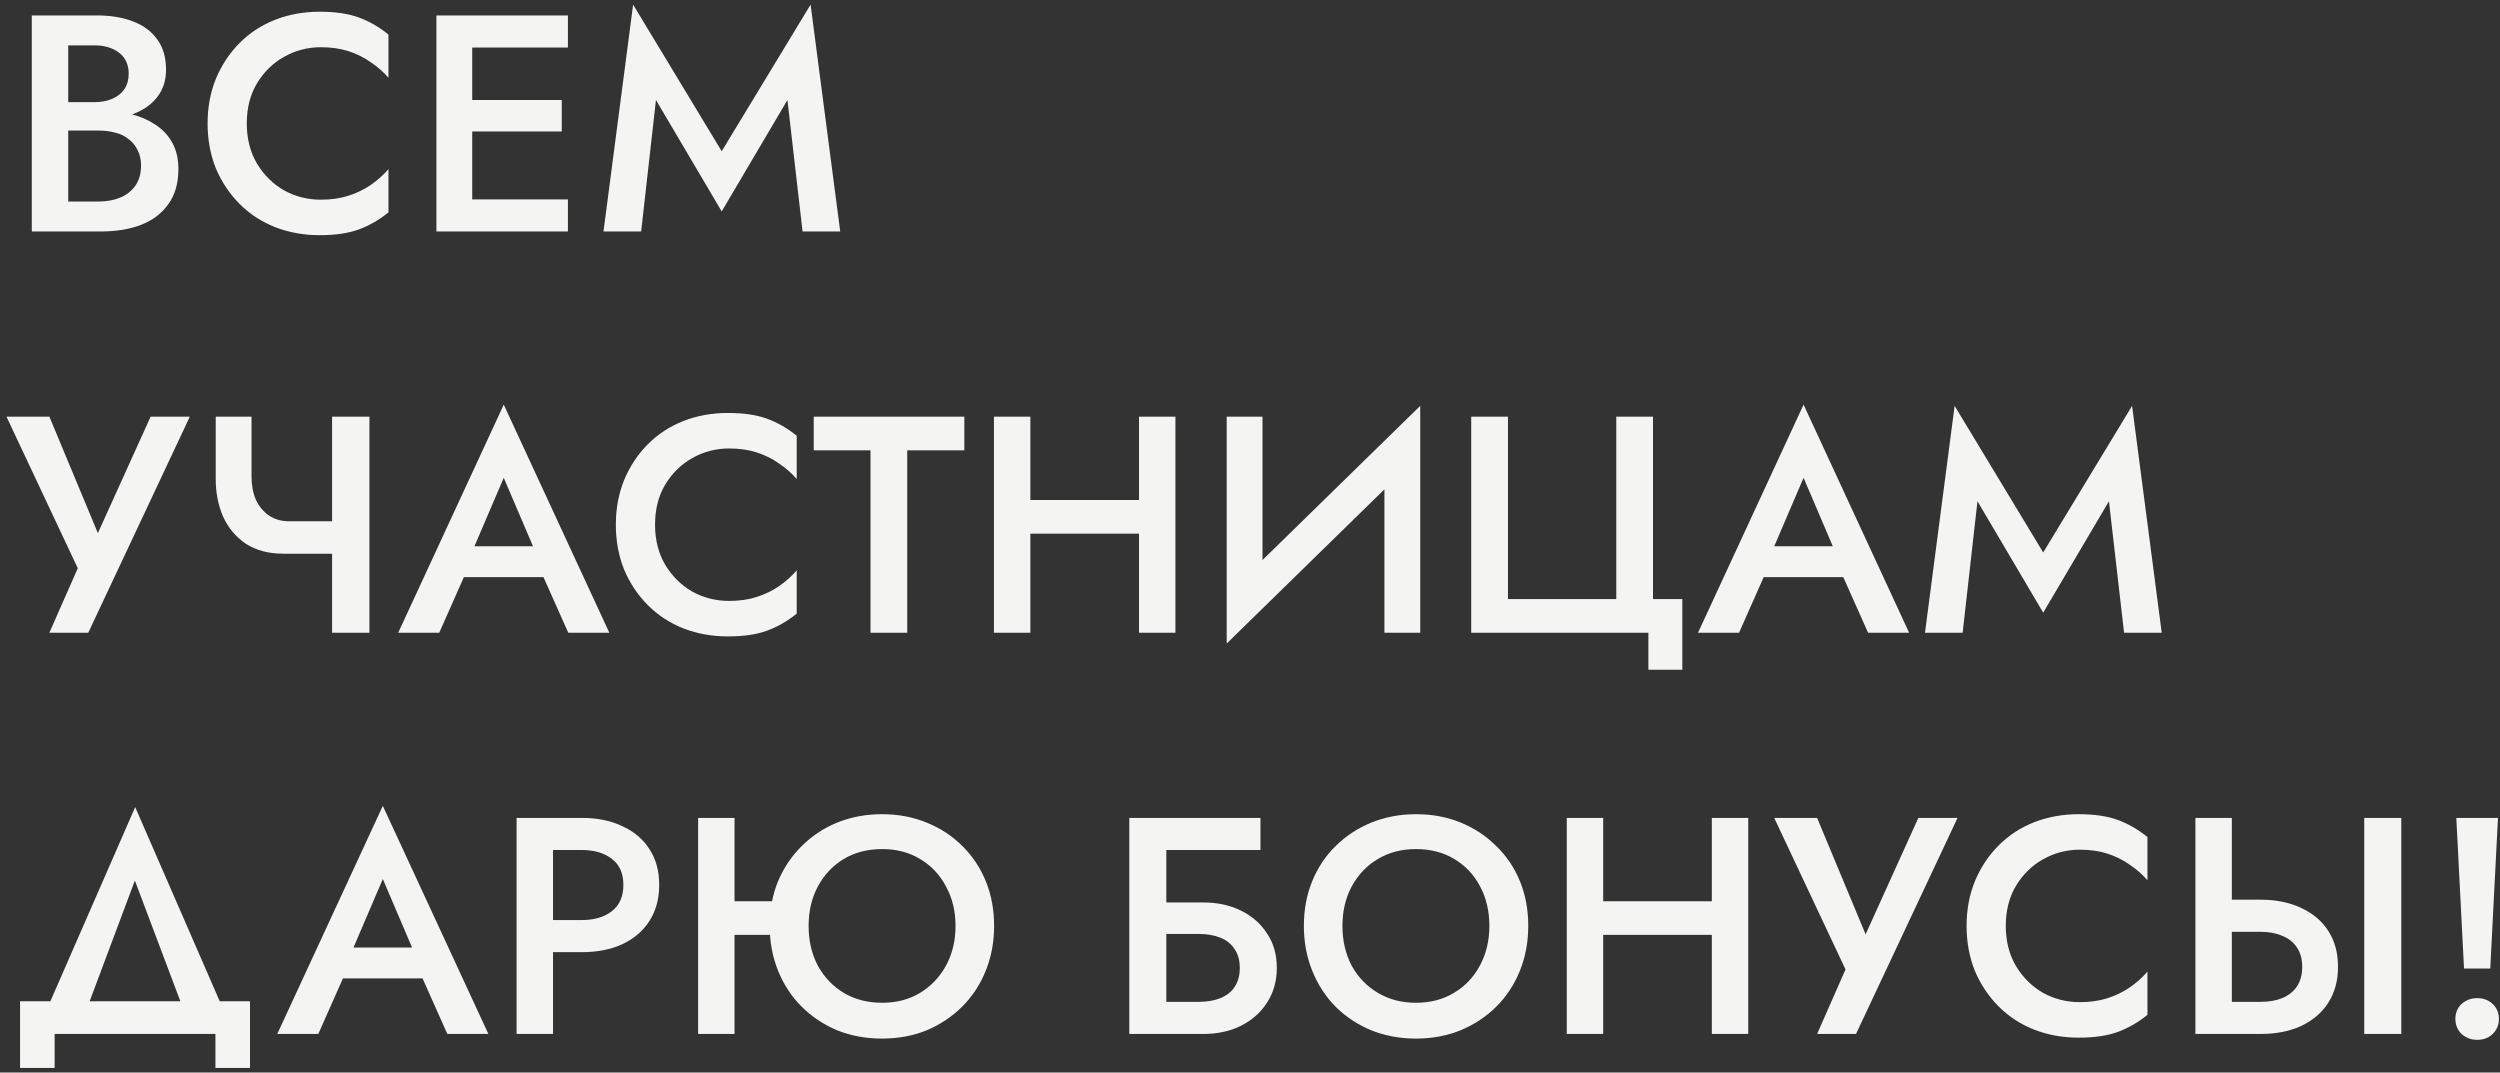 <?xml version="1.0" encoding="UTF-8"?> <svg xmlns="http://www.w3.org/2000/svg" width="324" height="139" viewBox="0 0 324 139" fill="none"><rect x="0" y="0" width="324" height="139" fill="#333333" stroke="none"/><path d="M7.72 15.56V13.24H12.24C13.12 13.24 13.893 13.093 14.56 12.8C15.227 12.507 15.747 12.093 16.12 11.56C16.493 11 16.68 10.333 16.68 9.56C16.68 8.387 16.267 7.48 15.44 6.84C14.613 6.2 13.547 5.88 12.24 5.88H8.84V26.12H12.76C13.827 26.12 14.773 25.947 15.6 25.6C16.427 25.253 17.08 24.733 17.56 24.04C18.04 23.347 18.28 22.48 18.28 21.44C18.28 20.693 18.133 20.04 17.84 19.48C17.573 18.893 17.187 18.413 16.68 18.04C16.2 17.64 15.627 17.36 14.96 17.2C14.293 17.013 13.56 16.92 12.76 16.92H7.72V14.32H13.04C14.4 14.32 15.68 14.467 16.88 14.76C18.08 15.053 19.147 15.507 20.08 16.12C21.04 16.733 21.787 17.52 22.32 18.48C22.853 19.44 23.12 20.587 23.12 21.92C23.12 23.76 22.68 25.28 21.8 26.48C20.947 27.68 19.76 28.573 18.24 29.16C16.747 29.72 15.013 30 13.04 30H4.12V2H12.56C14.32 2 15.867 2.253 17.2 2.76C18.56 3.267 19.613 4.04 20.36 5.08C21.133 6.12 21.52 7.44 21.52 9.04C21.52 10.427 21.133 11.613 20.36 12.6C19.613 13.56 18.56 14.293 17.2 14.8C15.867 15.307 14.32 15.56 12.56 15.56H7.72ZM31.984 16C31.984 17.973 32.424 19.707 33.304 21.2C34.211 22.693 35.384 23.853 36.824 24.68C38.291 25.48 39.878 25.88 41.584 25.88C42.918 25.88 44.118 25.707 45.184 25.36C46.251 25.013 47.211 24.547 48.064 23.96C48.944 23.347 49.704 22.667 50.344 21.92V27.52C49.171 28.48 47.904 29.213 46.544 29.72C45.184 30.227 43.478 30.48 41.424 30.48C39.371 30.48 37.451 30.133 35.664 29.44C33.904 28.747 32.371 27.747 31.064 26.44C29.758 25.133 28.731 23.6 27.984 21.84C27.264 20.053 26.904 18.107 26.904 16C26.904 13.893 27.264 11.96 27.984 10.2C28.731 8.413 29.758 6.867 31.064 5.56C32.371 4.253 33.904 3.253 35.664 2.56C37.451 1.867 39.371 1.52 41.424 1.52C43.478 1.52 45.184 1.773 46.544 2.28C47.904 2.787 49.171 3.52 50.344 4.48V10.08C49.704 9.333 48.944 8.667 48.064 8.08C47.211 7.467 46.251 6.987 45.184 6.64C44.118 6.293 42.918 6.12 41.584 6.12C39.878 6.12 38.291 6.533 36.824 7.36C35.384 8.16 34.211 9.307 33.304 10.8C32.424 12.267 31.984 14 31.984 16ZM59.481 30V25.84H73.601V30H59.481ZM59.481 6.16V2H73.601V6.16H59.481ZM59.481 17.04V12.96H72.801V17.04H59.481ZM56.561 2H61.201V30H56.561V2ZM85.012 12.96L83.092 30H78.212L82.052 0.6L93.532 19.6L105.052 0.6L108.892 30H104.012L102.052 12.96L93.532 27.4L85.012 12.96ZM24.6 54L11.44 82H6.4L10.08 73.64L0.84 54H6.4L13.88 71.96L11.44 71.84L19.52 54H24.6ZM36.718 71.76L37.517 67.56H45.398V71.76H36.718ZM43.038 54H47.877V82H43.038V54ZM32.597 54V61.72C32.597 62.867 32.784 63.88 33.157 64.76C33.557 65.613 34.117 66.293 34.837 66.8C35.584 67.307 36.477 67.56 37.517 67.56L36.718 71.76C34.824 71.76 33.211 71.333 31.878 70.48C30.571 69.6 29.584 68.427 28.918 66.96C28.277 65.493 27.957 63.867 27.957 62.08V54H32.597ZM57.968 74.8L58.847 70.8H71.847L72.767 74.8H57.968ZM65.287 61.92L60.888 72.2L60.807 73.24L56.928 82H51.608L65.287 52.44L78.968 82H73.647L69.847 73.48L69.728 72.32L65.287 61.92ZM84.894 68C84.894 69.973 85.334 71.707 86.214 73.2C87.12 74.693 88.294 75.853 89.734 76.68C91.2 77.48 92.787 77.88 94.494 77.88C95.827 77.88 97.027 77.707 98.094 77.36C99.16 77.013 100.12 76.547 100.974 75.96C101.854 75.347 102.614 74.667 103.254 73.92V79.52C102.08 80.48 100.814 81.213 99.454 81.72C98.094 82.227 96.387 82.48 94.334 82.48C92.28 82.48 90.36 82.133 88.574 81.44C86.814 80.747 85.28 79.747 83.974 78.44C82.667 77.133 81.64 75.6 80.894 73.84C80.174 72.053 79.814 70.107 79.814 68C79.814 65.893 80.174 63.96 80.894 62.2C81.64 60.413 82.667 58.867 83.974 57.56C85.28 56.253 86.814 55.253 88.574 54.56C90.36 53.867 92.28 53.52 94.334 53.52C96.387 53.52 98.094 53.773 99.454 54.28C100.814 54.787 102.08 55.52 103.254 56.48V62.08C102.614 61.333 101.854 60.667 100.974 60.08C100.12 59.467 99.16 58.987 98.094 58.64C97.027 58.293 95.827 58.12 94.494 58.12C92.787 58.12 91.2 58.533 89.734 59.36C88.294 60.16 87.12 61.307 86.214 62.8C85.334 64.267 84.894 66 84.894 68ZM105.459 58.36V54H124.979V58.36H117.579V82H112.819V58.36H105.459ZM130.695 69.16V64.8H150.655V69.16H130.695ZM147.615 54H152.335V82H147.615V54ZM128.815 54H133.535V82H128.815V54ZM183.861 59.08L158.981 83.4L159.181 76.92L184.061 52.6L183.861 59.08ZM163.621 54V78.12L158.981 83.4V54H163.621ZM184.061 52.6V82H179.421V58L184.061 52.6ZM195.43 77.64H209.47V54H214.23V77.64H218.03V86.8H213.63V82H190.67V54H195.43V77.64ZM226.422 74.8L227.302 70.8H240.302L241.222 74.8H226.422ZM233.742 61.92L229.342 72.2L229.262 73.24L225.382 82H220.062L233.742 52.44L247.422 82H242.102L238.302 73.48L238.182 72.32L233.742 61.92ZM256.279 64.96L254.359 82H249.479L253.319 52.6L264.799 71.6L276.319 52.6L280.159 82H275.279L273.319 64.96L264.799 79.4L256.279 64.96ZM17.48 114.12L10.48 132.8H5.2L17.52 104.6L29.8 132.8H24.52L17.48 114.12ZM27.92 134H7.08V138.4H2.6V129.76H32.4V138.4H27.92V134ZM42.294 126.8L43.174 122.8H56.174L57.094 126.8H42.294ZM49.614 113.92L45.214 124.2L45.134 125.24L41.254 134H35.934L49.614 104.44L63.294 134H57.974L54.174 125.48L54.054 124.32L49.614 113.92ZM66.951 106H71.671V134H66.951V106ZM69.751 110.16V106H75.391C77.418 106 79.178 106.36 80.671 107.08C82.191 107.773 83.365 108.773 84.191 110.08C85.018 111.36 85.431 112.893 85.431 114.68C85.431 116.467 85.018 118.013 84.191 119.32C83.365 120.627 82.191 121.64 80.671 122.36C79.178 123.053 77.418 123.4 75.391 123.4H69.751V119.24H75.391C77.018 119.24 78.325 118.853 79.311 118.08C80.298 117.307 80.791 116.173 80.791 114.68C80.791 113.187 80.298 112.067 79.311 111.32C78.325 110.547 77.018 110.16 75.391 110.16H69.751ZM92.356 121.16V116.8H103.036V121.16H92.356ZM90.476 106H95.196V134H90.476V106ZM104.796 120C104.796 121.92 105.196 123.64 105.996 125.16C106.823 126.653 107.943 127.827 109.356 128.68C110.796 129.533 112.45 129.96 114.316 129.96C116.183 129.96 117.823 129.533 119.236 128.68C120.65 127.827 121.77 126.653 122.596 125.16C123.423 123.64 123.836 121.92 123.836 120C123.836 118.08 123.423 116.373 122.596 114.88C121.796 113.36 120.676 112.173 119.236 111.32C117.823 110.467 116.183 110.04 114.316 110.04C112.45 110.04 110.796 110.467 109.356 111.32C107.943 112.173 106.823 113.36 105.996 114.88C105.196 116.373 104.796 118.08 104.796 120ZM99.756 120C99.756 117.893 100.116 115.96 100.836 114.2C101.583 112.44 102.61 110.92 103.916 109.64C105.223 108.333 106.756 107.32 108.516 106.6C110.303 105.88 112.236 105.52 114.316 105.52C116.396 105.52 118.316 105.88 120.076 106.6C121.863 107.32 123.41 108.333 124.716 109.64C126.023 110.92 127.036 112.44 127.756 114.2C128.476 115.96 128.836 117.893 128.836 120C128.836 122.08 128.476 124.013 127.756 125.8C127.036 127.587 126.023 129.133 124.716 130.44C123.41 131.747 121.876 132.773 120.116 133.52C118.356 134.24 116.423 134.6 114.316 134.6C112.21 134.6 110.263 134.24 108.476 133.52C106.716 132.773 105.183 131.747 103.876 130.44C102.57 129.133 101.556 127.587 100.836 125.8C100.116 124.013 99.756 122.08 99.756 120ZM148.236 121.04V116.96H155.956C157.77 116.96 159.383 117.307 160.796 118C162.236 118.693 163.37 119.68 164.196 120.96C165.05 122.213 165.476 123.707 165.476 125.44C165.476 127.147 165.05 128.653 164.196 129.96C163.37 131.24 162.236 132.24 160.796 132.96C159.383 133.653 157.77 134 155.956 134H148.236V129.84H155.356C156.423 129.84 157.356 129.68 158.156 129.36C158.956 129.04 159.57 128.56 159.996 127.92C160.45 127.253 160.676 126.427 160.676 125.44C160.676 124.453 160.45 123.64 159.996 123C159.57 122.333 158.956 121.84 158.156 121.52C157.356 121.2 156.423 121.04 155.356 121.04H148.236ZM146.356 106H163.356V110.16H151.156V134H146.356V106ZM173.982 120C173.982 121.92 174.382 123.64 175.182 125.16C176.009 126.653 177.142 127.827 178.582 128.68C180.022 129.533 181.662 129.96 183.502 129.96C185.369 129.96 187.009 129.533 188.422 128.68C189.862 127.827 190.982 126.653 191.782 125.16C192.609 123.64 193.022 121.92 193.022 120C193.022 118.08 192.622 116.373 191.822 114.88C191.022 113.36 189.902 112.173 188.462 111.32C187.049 110.467 185.396 110.04 183.502 110.04C181.662 110.04 180.022 110.467 178.582 111.32C177.142 112.173 176.009 113.36 175.182 114.88C174.382 116.373 173.982 118.08 173.982 120ZM168.982 120C168.982 117.893 169.342 115.96 170.062 114.2C170.782 112.44 171.796 110.92 173.102 109.64C174.436 108.333 175.982 107.32 177.742 106.6C179.529 105.88 181.449 105.52 183.502 105.52C185.609 105.52 187.542 105.88 189.302 106.6C191.062 107.32 192.596 108.333 193.902 109.64C195.236 110.92 196.262 112.44 196.982 114.2C197.702 115.96 198.062 117.893 198.062 120C198.062 122.08 197.702 124.013 196.982 125.8C196.262 127.587 195.249 129.133 193.942 130.44C192.636 131.747 191.089 132.773 189.302 133.52C187.542 134.24 185.609 134.6 183.502 134.6C181.422 134.6 179.489 134.24 177.702 133.52C175.916 132.773 174.369 131.747 173.062 130.44C171.782 129.133 170.782 127.587 170.062 125.8C169.342 124.013 168.982 122.08 168.982 120ZM204.933 121.16V116.8H224.893V121.16H204.933ZM221.853 106H226.573V134H221.853V106ZM203.053 106H207.773V134H203.053V106ZM253.698 106L240.538 134H235.498L239.178 125.64L229.938 106H235.498L242.978 123.96L240.538 123.84L248.618 106H253.698ZM259.95 120C259.95 121.973 260.39 123.707 261.27 125.2C262.177 126.693 263.35 127.853 264.79 128.68C266.257 129.48 267.843 129.88 269.55 129.88C270.883 129.88 272.083 129.707 273.15 129.36C274.217 129.013 275.177 128.547 276.03 127.96C276.91 127.347 277.67 126.667 278.31 125.92V131.52C277.137 132.48 275.87 133.213 274.51 133.72C273.15 134.227 271.443 134.48 269.39 134.48C267.337 134.48 265.417 134.133 263.63 133.44C261.87 132.747 260.337 131.747 259.03 130.44C257.723 129.133 256.697 127.6 255.95 125.84C255.23 124.053 254.87 122.107 254.87 120C254.87 117.893 255.23 115.96 255.95 114.2C256.697 112.413 257.723 110.867 259.03 109.56C260.337 108.253 261.87 107.253 263.63 106.56C265.417 105.867 267.337 105.52 269.39 105.52C271.443 105.52 273.15 105.773 274.51 106.28C275.87 106.787 277.137 107.52 278.31 108.48V114.08C277.67 113.333 276.91 112.667 276.03 112.08C275.177 111.467 274.217 110.987 273.15 110.64C272.083 110.293 270.883 110.12 269.55 110.12C267.843 110.12 266.257 110.533 264.79 111.36C263.35 112.16 262.177 113.307 261.27 114.8C260.39 116.267 259.95 118 259.95 120ZM306.406 106H311.206V134H306.406V106ZM284.526 106H289.246V134H284.526V106ZM287.326 120.76V116.6H292.966C294.993 116.6 296.753 116.96 298.246 117.68C299.766 118.373 300.94 119.373 301.766 120.68C302.593 121.96 303.006 123.507 303.006 125.32C303.006 127.08 302.593 128.613 301.766 129.92C300.94 131.227 299.766 132.24 298.246 132.96C296.753 133.653 294.993 134 292.966 134H287.326V129.84H292.966C294.033 129.84 294.966 129.68 295.766 129.36C296.593 129.013 297.233 128.507 297.686 127.84C298.14 127.147 298.366 126.307 298.366 125.32C298.366 124.307 298.14 123.467 297.686 122.8C297.233 122.107 296.593 121.6 295.766 121.28C294.966 120.933 294.033 120.76 292.966 120.76H287.326ZM318.337 106H323.737L322.737 125.52H319.337L318.337 106ZM318.217 132.04C318.217 131.267 318.484 130.627 319.017 130.12C319.577 129.613 320.257 129.36 321.057 129.36C321.857 129.36 322.524 129.613 323.057 130.12C323.59 130.627 323.857 131.267 323.857 132.04C323.857 132.813 323.59 133.467 323.057 134C322.524 134.507 321.857 134.76 321.057 134.76C320.257 134.76 319.577 134.507 319.017 134C318.484 133.467 318.217 132.813 318.217 132.04Z" fill="#F4F4F3"></path></svg> 